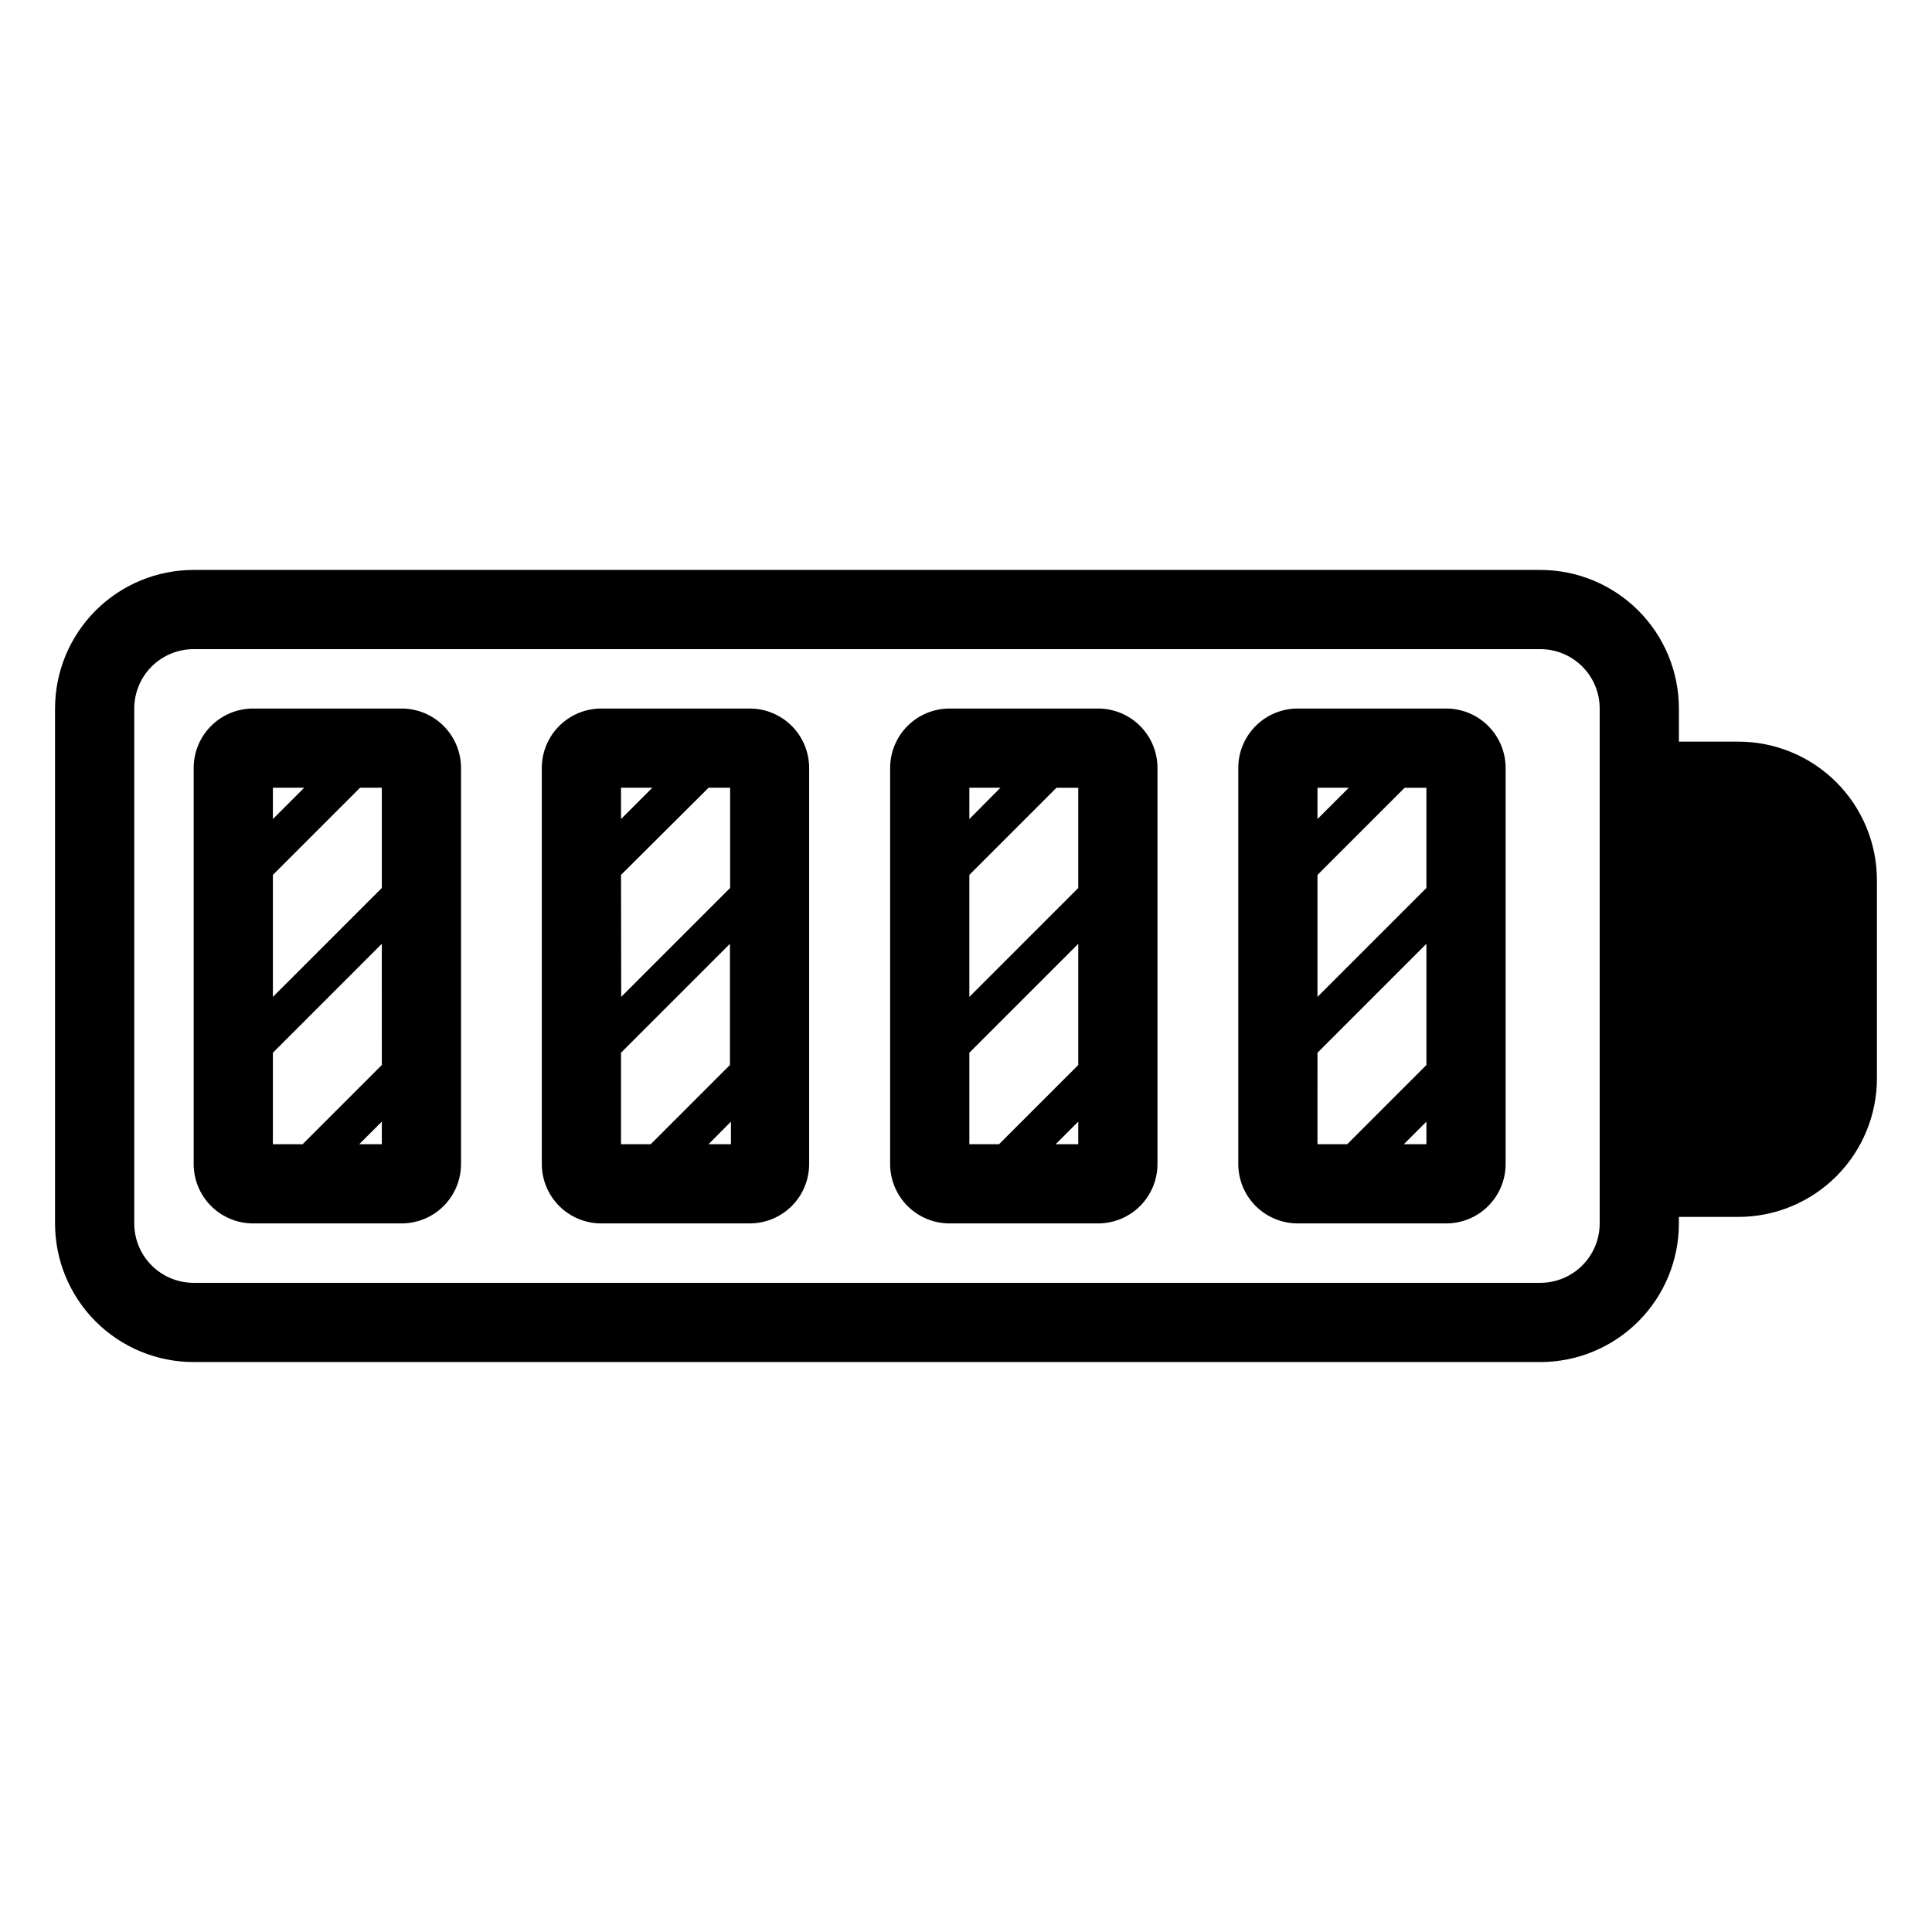 <?xml version="1.0" encoding="UTF-8"?>
<!-- The Best Svg Icon site in the world: iconSvg.co, Visit us! https://iconsvg.co -->
<svg fill="#000000" width="800px" height="800px" version="1.1" viewBox="144 144 512 512" xmlns="http://www.w3.org/2000/svg">
 <g>
  <path d="m250.43 331.77h-39.359c-4.176 0-8.18 1.66-11.133 4.613s-4.613 6.957-4.613 11.133v104.96c0 4.172 1.66 8.18 4.613 11.133 2.953 2.949 6.957 4.609 11.133 4.609h39.359c4.176 0 8.18-1.66 11.133-4.609 2.953-2.953 4.613-6.961 4.613-11.133v-104.96c0-4.176-1.66-8.18-4.613-11.133s-6.957-4.613-11.133-4.613zm-34.113 115.46v-24.246l28.863-28.863 0.004 32.117-20.992 20.992zm0-71.371 23.094-23.094h5.773v26.555l-28.867 28.863zm8.293-23.094-8.293 8.293v-8.293zm14.59 94.465 5.984-5.984v5.984z"/>
  <path d="m342.69 331.77h-39.363c-4.172 0-8.18 1.66-11.129 4.613-2.953 2.953-4.613 6.957-4.613 11.133v104.96c0 4.172 1.66 8.18 4.613 11.133 2.949 2.949 6.957 4.609 11.129 4.609h39.363c4.176 0 8.18-1.66 11.133-4.609 2.953-2.953 4.609-6.961 4.609-11.133v-104.96c0-4.176-1.656-8.18-4.609-11.133s-6.957-4.613-11.133-4.613zm-34.113 115.46v-24.246l28.863-28.863v32.117l-20.992 20.992zm0-71.371 23.195-23.094h5.719v26.555l-28.863 28.863zm8.293-23.094-8.293 8.293v-8.293zm14.902 94.465 5.93-5.984v5.984z"/>
  <path d="m435 331.77h-39.359c-4.176 0-8.184 1.66-11.133 4.613-2.953 2.953-4.613 6.957-4.613 11.133v104.96c0 4.172 1.66 8.18 4.613 11.133 2.949 2.949 6.957 4.609 11.133 4.609h39.359c4.176 0 8.18-1.66 11.133-4.609 2.953-2.953 4.609-6.961 4.609-11.133v-104.96c0-4.176-1.656-8.18-4.609-11.133s-6.957-4.613-11.133-4.613zm-34.113 115.46v-24.246l28.863-28.863v32.117l-20.992 20.992zm0-71.371 23.09-23.09h5.773v26.555l-28.863 28.863zm8.238-23.094-8.238 8.293v-8.293zm14.641 94.465 5.984-5.984v5.984z"/>
  <path d="m527.26 331.77h-39.359c-4.176 0-8.18 1.66-11.133 4.613s-4.609 6.957-4.609 11.133v104.96c0 4.172 1.656 8.18 4.609 11.133 2.953 2.949 6.957 4.609 11.133 4.609h39.359c4.176 0 8.18-1.66 11.133-4.609 2.953-2.953 4.613-6.961 4.613-11.133v-104.96c0-4.176-1.66-8.18-4.613-11.133s-6.957-4.613-11.133-4.613zm-34.113 115.46 0.004-24.246 28.863-28.863v32.117l-20.992 20.992zm0-71.371 23.09-23.09h5.773v26.555l-28.863 28.863zm8.293-23.094-8.293 8.293 0.004-8.293zm14.59 94.465 5.984-5.984v5.984z"/>
  <path d="m604.67 340.54h-15.746v-8.766c0-9.742-3.867-19.086-10.758-25.977-6.891-6.887-16.234-10.758-25.977-10.758h-356.87c-9.742 0-19.086 3.871-25.977 10.758-6.887 6.891-10.758 16.234-10.758 25.977v136.45c0 9.742 3.871 19.086 10.758 25.977 6.891 6.891 16.234 10.758 25.977 10.758h356.87c9.742 0 19.086-3.867 25.977-10.758s10.758-16.234 10.758-25.977v-1.73h15.746c9.742 0 19.086-3.871 25.977-10.762 6.887-6.891 10.758-16.234 10.758-25.977v-52.48c0-9.742-3.871-19.086-10.758-25.977-6.891-6.887-16.234-10.758-25.977-10.758zm-36.738 127.68c0 4.176-1.656 8.18-4.609 11.133s-6.957 4.609-11.133 4.609h-356.87c-4.176 0-8.18-1.656-11.133-4.609-2.949-2.953-4.609-6.957-4.609-11.133v-136.45c0-4.176 1.66-8.18 4.609-11.133 2.953-2.953 6.957-4.609 11.133-4.609h356.87c4.176 0 8.18 1.656 11.133 4.609s4.609 6.957 4.609 11.133z"/>
 </g>
</svg>